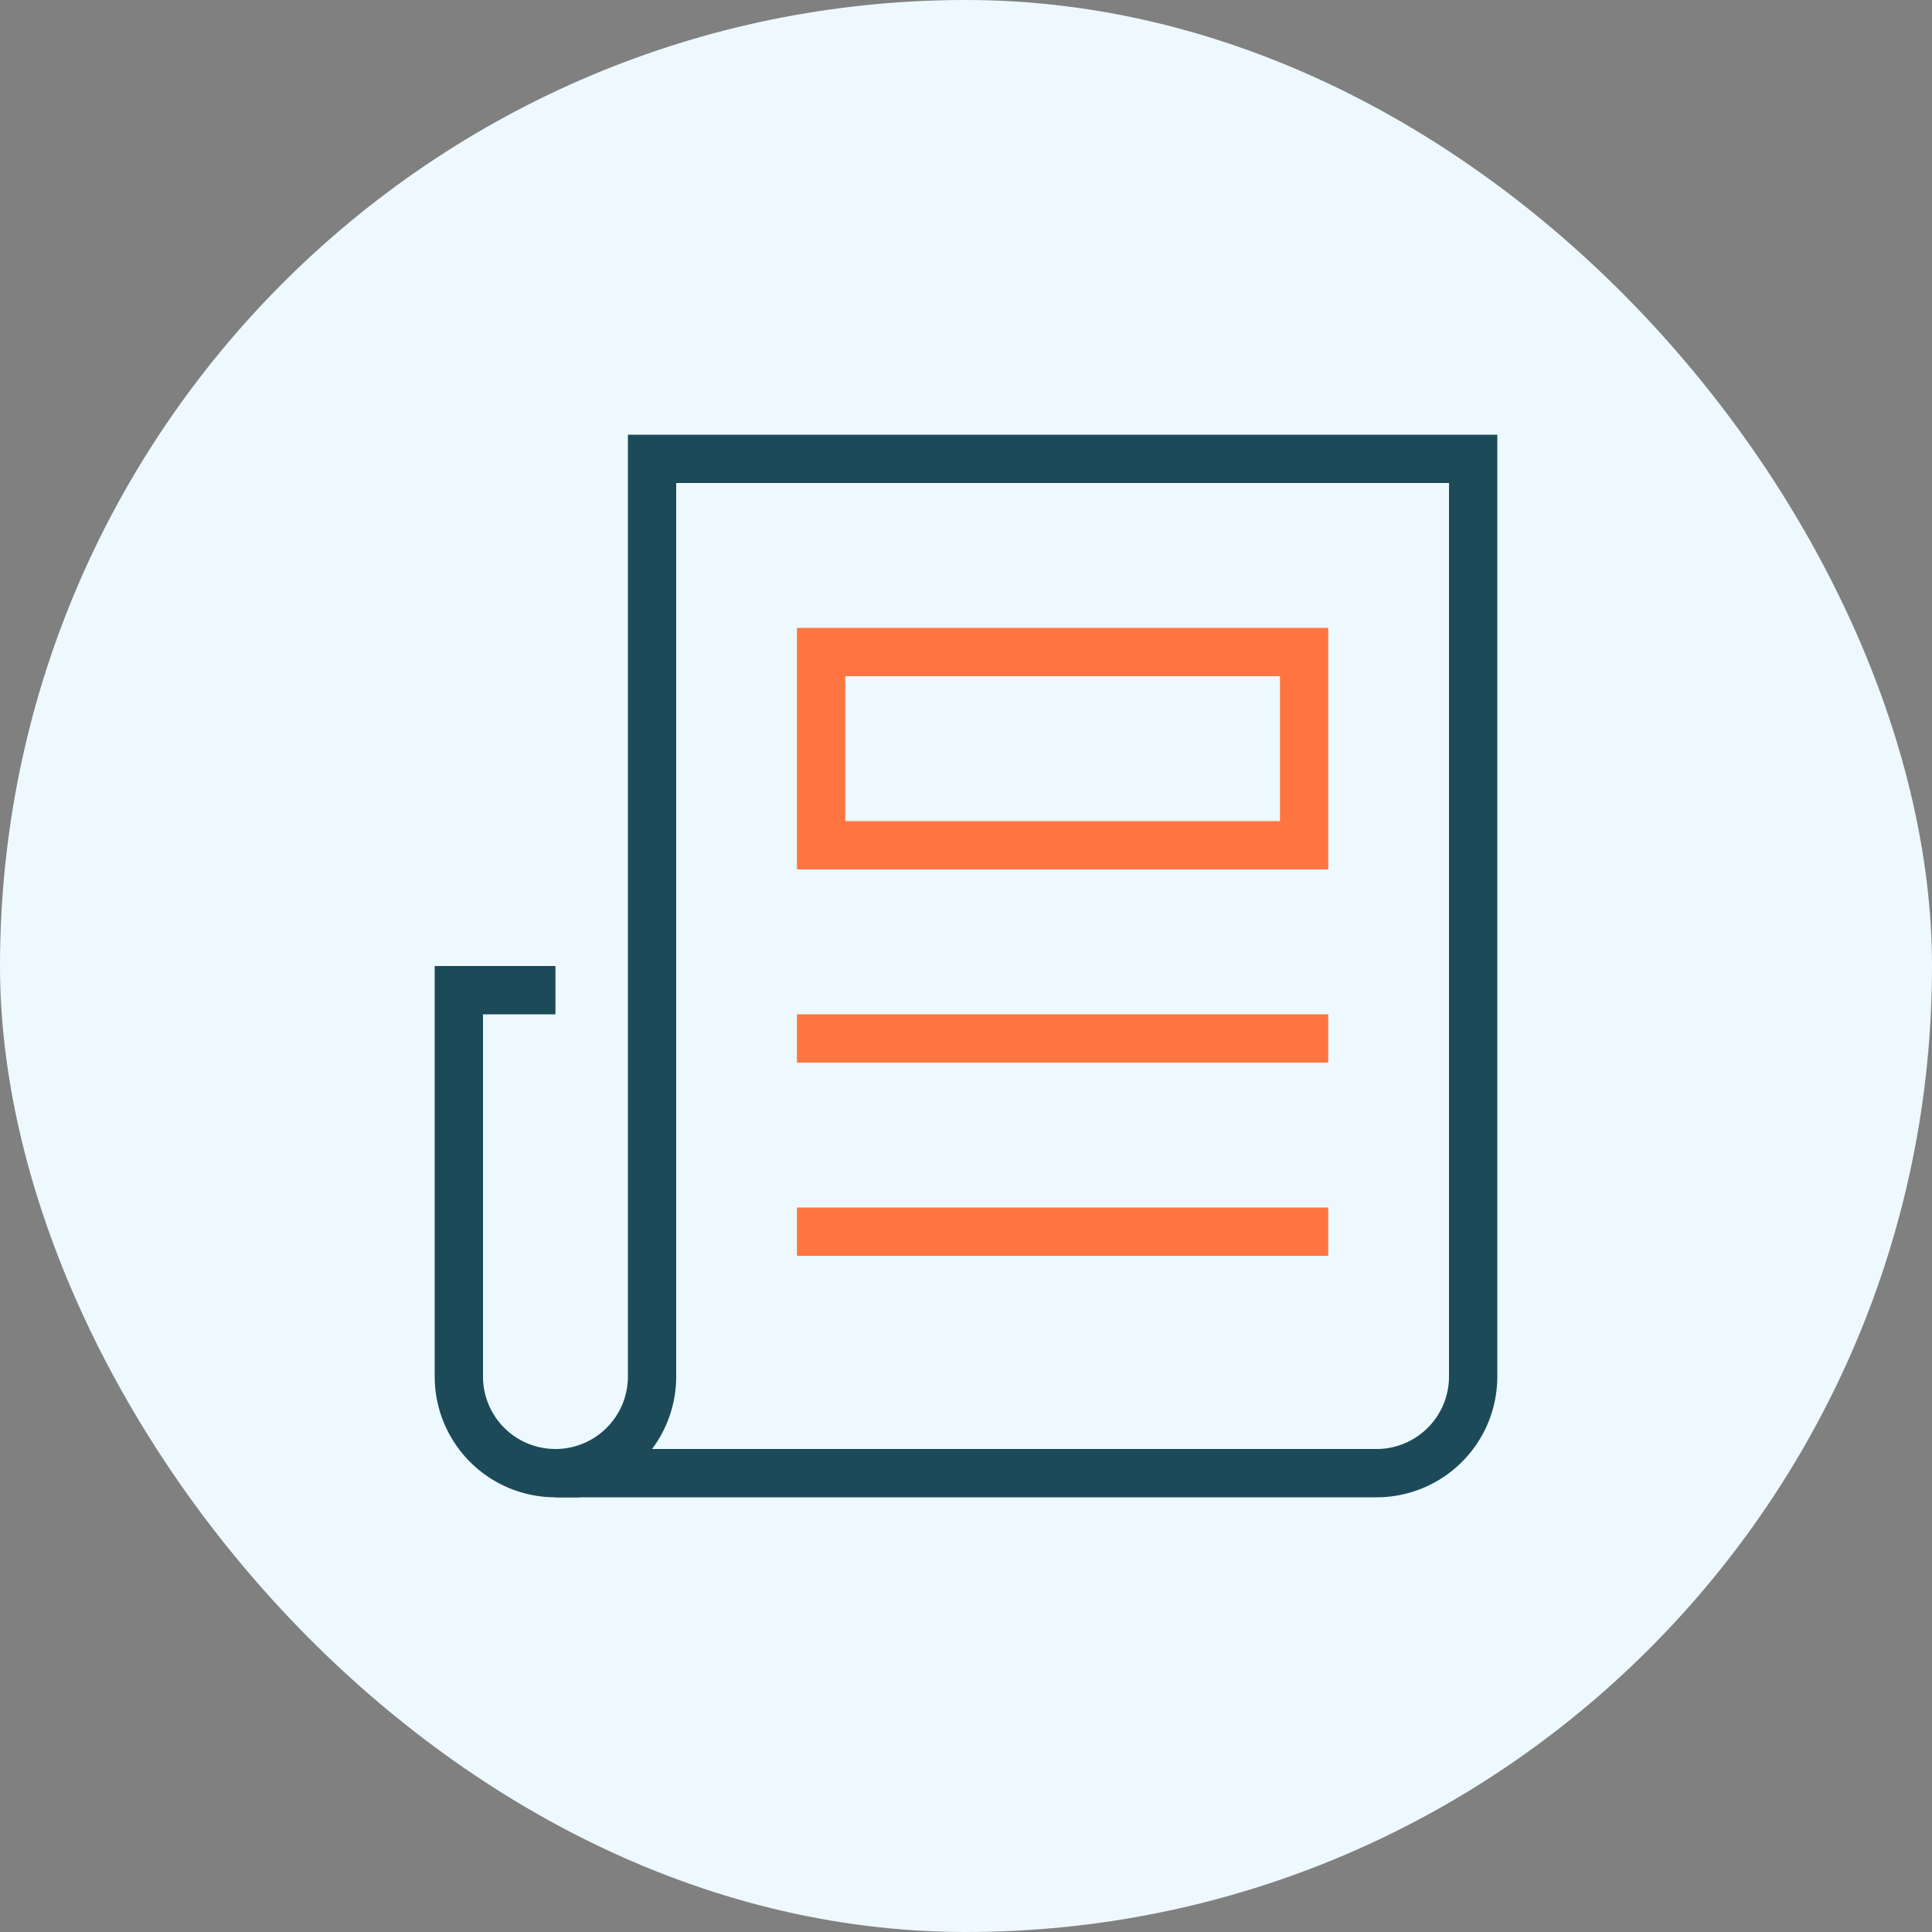 <svg xmlns="http://www.w3.org/2000/svg" width="48" height="48" viewBox="0 0 48 48"><rect x="0" y="0" width="48" height="48" fill="#808080" stroke="none"/><rect data-element="frame" x="0" y="0" width="48" height="48" rx="24" ry="24" stroke="none" fill="#edf9fe"></rect><g class="nc-icon-wrapper" transform="translate(9.6 9.6) scale(0.6)" stroke-linecap="square" stroke-linejoin="miter" stroke-width="2" fill="none" stroke="#1c4a59" stroke-miterlimit="10"><path d="M7,45a4,4,0,0,1-4-4V25H6"></path><path d="M11,3V41a4,4,0,0,1-4,4H41a4,4,0,0,0,4-4V3Z"></path><line x1="18" y1="27" x2="38" y2="27" stroke="#ff7542"></line><line x1="18" y1="35" x2="38" y2="35" stroke="#ff7542"></line><rect x="18" y="11" width="20" height="8" stroke="#ff7542"></rect></g></svg>